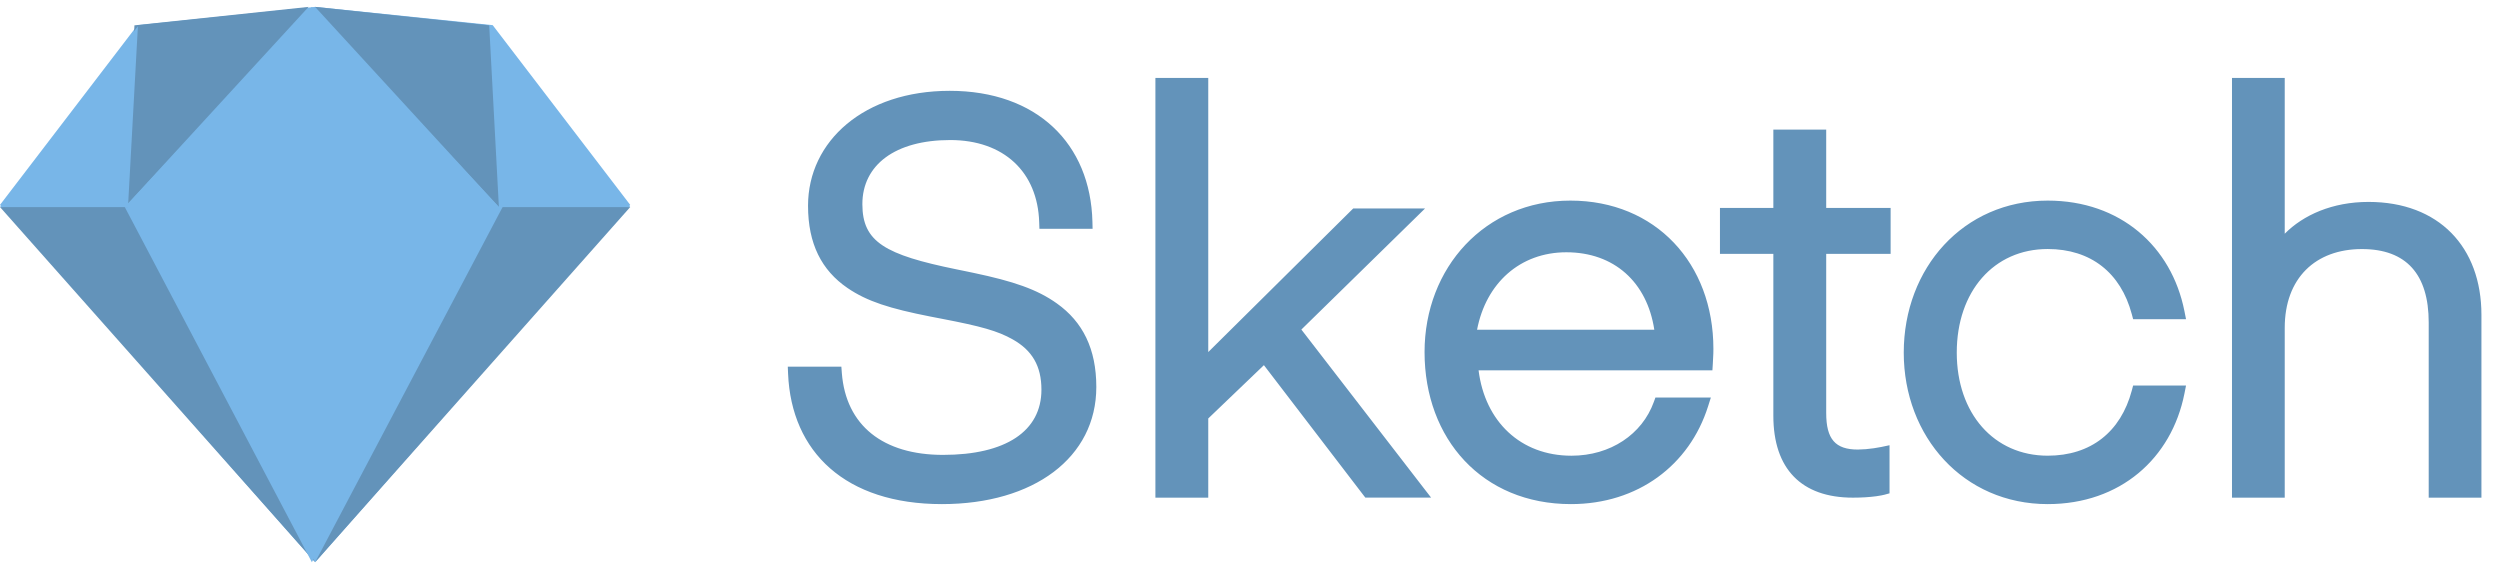 <svg xmlns="http://www.w3.org/2000/svg" width="112" height="26" viewBox="0 0 112 26" fill="none"><g clip-path="url(#clip0_3171_3770)"><path fill-rule="evenodd" clip-rule="evenodd" d="M37.714 16.709L37.693 16.428H35.293L35.306 16.744C35.454 20.257 37.881 22.584 42.198 22.584C46.315 22.584 49.115 20.497 49.115 17.337C49.115 15.629 48.508 14.42 47.35 13.595C46.46 12.959 45.396 12.601 43.63 12.228L43.242 12.147L42.857 12.068C39.65 11.413 38.634 10.842 38.634 9.146C38.634 7.391 40.103 6.274 42.57 6.274C44.97 6.274 46.486 7.704 46.556 9.955L46.566 10.249H48.948L48.941 9.939C48.858 6.43 46.446 4.069 42.546 4.069C38.724 4.069 36.2 6.313 36.2 9.218C36.2 10.922 36.807 12.108 37.966 12.901C38.849 13.505 39.872 13.825 41.678 14.181C41.862 14.218 42.046 14.253 42.231 14.288C43.939 14.618 44.692 14.821 45.38 15.211C46.233 15.696 46.656 16.387 46.656 17.459C46.656 19.319 45.054 20.379 42.248 20.379C39.562 20.379 37.895 19.064 37.714 16.709ZM54.13 3.793V3.49H51.762V22.295H54.13V18.747L56.623 16.359L61.075 22.174L61.168 22.294H64.114L63.738 21.808L58.301 14.764L63.315 9.856L63.844 9.338H60.626L60.535 9.427L54.13 15.772V3.793ZM76.424 16.59H76.716L76.734 16.304C76.744 16.15 76.751 15.996 76.757 15.841C76.759 15.762 76.76 15.691 76.76 15.627C76.76 11.804 74.174 8.987 70.352 8.987C66.537 8.987 63.82 11.985 63.82 15.773C63.82 19.671 66.414 22.584 70.377 22.584C73.373 22.584 75.688 20.843 76.522 18.203L76.647 17.808H74.164L74.09 18.011C73.567 19.456 72.149 20.416 70.401 20.416C68.119 20.416 66.526 18.88 66.24 16.59H76.424H76.424ZM66.172 14.773C66.572 12.686 68.097 11.302 70.173 11.302C72.313 11.302 73.79 12.641 74.113 14.773H66.173H66.172ZM84.392 11.374H84.7V9.316H81.814V5.805H79.446V9.316H77.054V11.374H79.446V18.626C79.446 21.005 80.704 22.295 83.011 22.295C83.413 22.295 83.761 22.271 84.052 22.232C84.232 22.207 84.356 22.181 84.425 22.163L84.651 22.101V19.946L84.277 20.025C84.167 20.047 84.057 20.066 83.946 20.082C83.71 20.117 83.472 20.137 83.233 20.14C82.222 20.14 81.814 19.674 81.814 18.505V11.374H84.392ZM91.737 22.584C94.989 22.584 97.285 20.535 97.862 17.636L97.934 17.272H95.564L95.504 17.499C95.01 19.349 93.67 20.415 91.737 20.415C89.326 20.415 87.663 18.522 87.663 15.798C87.663 13.053 89.323 11.156 91.737 11.156C93.67 11.156 95.01 12.223 95.504 14.073L95.564 14.299H97.934L97.862 13.935C97.285 11.036 94.989 8.987 91.737 8.987C87.959 8.987 85.288 12.007 85.288 15.798C85.288 19.568 87.963 22.584 91.737 22.584ZM102.356 3.793V3.49H99.993V22.295H102.356V14.688C102.356 12.463 103.73 11.158 105.815 11.158C107.806 11.158 108.806 12.294 108.806 14.445V22.295H111.168V14.105C111.168 11.066 109.259 9.046 106.11 9.046C104.49 9.046 103.188 9.632 102.356 10.471V3.793V3.793Z" fill="#6393BA"></path><path fill-rule="evenodd" clip-rule="evenodd" d="M6.16 1.127L14.116 0.308L22.073 1.127L28.233 9.179L14.117 25.187L0 9.179L6.16 1.127Z" fill="#78B6E8"></path><path fill-rule="evenodd" clip-rule="evenodd" d="M5.718 9.276L14.117 25.188L0 9.276H5.718Z" fill="#6393BA"></path><path fill-rule="evenodd" clip-rule="evenodd" d="M22.517 9.276L14.118 25.188L28.234 9.276H22.517Z" fill="#6393BA"></path><path fill-rule="evenodd" clip-rule="evenodd" d="M5.59 9.276H22.353L13.972 25.188L5.59 9.276Z" fill="#78B6E8"></path><path fill-rule="evenodd" clip-rule="evenodd" d="M13.825 0.308L6.023 1.135L5.59 9.276L13.825 0.308Z" fill="#6393BA"></path><path fill-rule="evenodd" clip-rule="evenodd" d="M14.115 0.308L21.916 1.135L22.35 9.276L14.115 0.308Z" fill="#6393BA"></path><path fill-rule="evenodd" clip-rule="evenodd" d="M28.234 9.276L22.058 1.176L22.501 9.276H28.234Z" fill="#78B6E8"></path><path fill-rule="evenodd" clip-rule="evenodd" d="M0.002 9.276L6.178 1.176L5.734 9.276H0.002Z" fill="#78B6E8"></path><path fill-rule="evenodd" clip-rule="evenodd" d="M13.973 0.308L5.592 9.276H22.355L13.973 0.308Z" fill="#78B6E8"></path></g><defs><clipPath id="clip0_3171_3770"><rect width="111.355" height="25.169" fill="white" transform="translate(0 0.308)"></rect></clipPath></defs></svg>